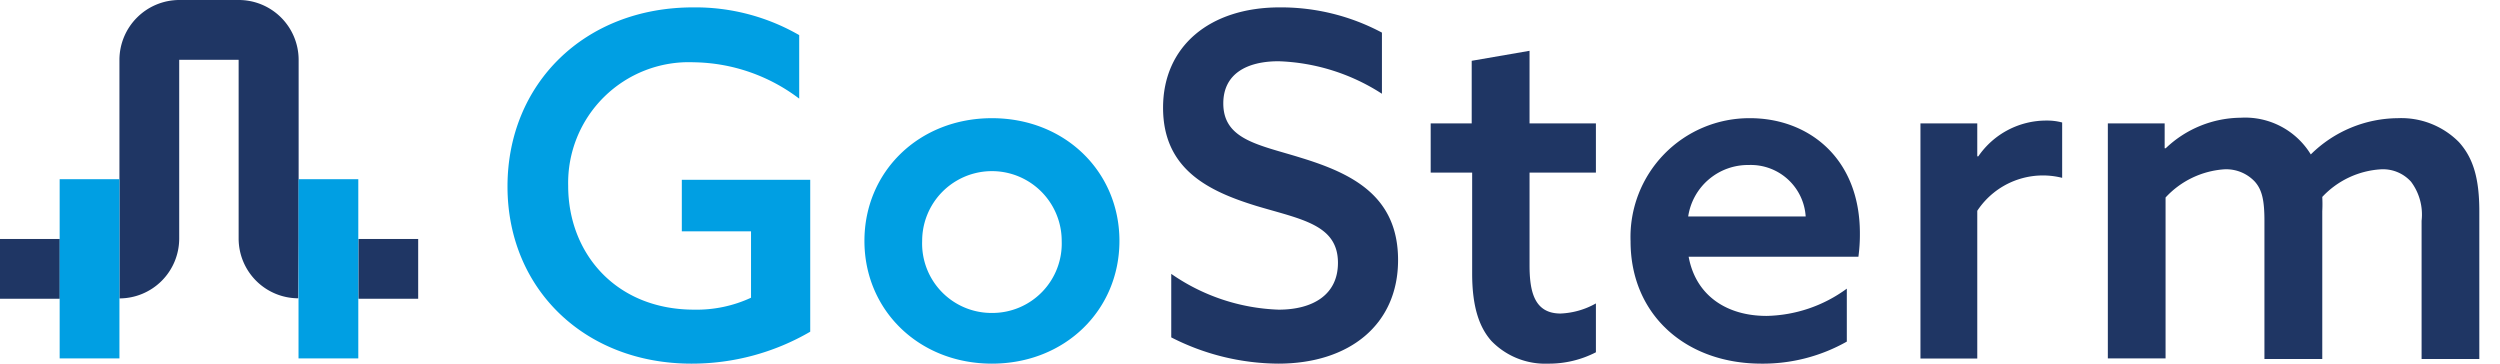 <svg id="Layer_1" data-name="Layer 1" xmlns="http://www.w3.org/2000/svg" viewBox="0 0 220 32"><defs><style>.cls-1{fill:#009fe3;}.cls-2{fill:#1f3664;}</style></defs><path class="cls-1" d="M71.3,29.19A20.7,20.7,0,0,1,60.84,32c-9.37,0-16.18-6.56-16.18-15.59S51.43.65,61,.65a18.29,18.29,0,0,1,9.33,2.44V8.68a15.69,15.69,0,0,0-9.29-3.2A10.62,10.62,0,0,0,50,16.36c0,5.89,4.16,10.89,11.09,10.89a11.37,11.37,0,0,0,5-1.05V20.36H60V15.82H71.3Z"/><path class="cls-1" d="M87.29,10.4c6.43,0,11.22,4.71,11.22,10.8S93.72,32,87.29,32,76.07,27.29,76.07,21.2,80.86,10.4,87.29,10.4Zm0,17.14a6.11,6.11,0,0,0,6.14-6.34,6.14,6.14,0,1,0-12.28,0A6.11,6.11,0,0,0,87.29,27.54Z"/><path class="cls-2" d="M103.07,24.1a17.59,17.59,0,0,0,9.45,3.15c3,0,5.22-1.3,5.22-4.12,0-3.36-3.2-3.82-7.15-5-4.24-1.3-8.24-3.23-8.24-8.65S106.47.65,112.61.65a18.87,18.87,0,0,1,9,2.22V8.25a17.82,17.82,0,0,0-9.09-2.86c-2.85,0-4.87,1.14-4.87,3.71,0,3.23,3.2,3.65,6.85,4.79,4.5,1.38,8.53,3.36,8.53,9S118.79,32,112.48,32a20.92,20.92,0,0,1-9.41-2.31Z"/><path class="cls-2" d="M140.44,31a9,9,0,0,1-4.2,1,6.58,6.58,0,0,1-5-2c-1-1.13-1.69-2.86-1.69-5.92V15.19H125.9V10.86h3.61V5.35l5.09-.88v6.39h5.84v4.33H134.6v8.15c0,2.32.42,4.25,2.73,4.25a6.88,6.88,0,0,0,3.11-.89Z"/><path class="cls-2" d="M148.6,22.59c.63,3.44,3.37,5.21,6.85,5.21a12.32,12.32,0,0,0,7.07-2.4v4.66A15,15,0,0,1,155,32c-6.64,0-11.51-4.29-11.51-10.76A10.46,10.46,0,0,1,154,10.4c5.13,0,9.67,3.49,9.67,10.13a14.58,14.58,0,0,1-.13,2.06Zm10.3-3.54a4.84,4.84,0,0,0-5-4.53,5.32,5.32,0,0,0-5.34,4.53Z"/><path class="cls-2" d="M169,10.86h5v2.9l.09,0a7.25,7.25,0,0,1,6-3.15,5,5,0,0,1,1.38.17v4.87A6.92,6.92,0,0,0,174,18.55v13H169Z"/><path class="cls-2" d="M213.1,19.43a4.82,4.82,0,0,0-.93-3.44,3.32,3.32,0,0,0-2.65-1.09,7.69,7.69,0,0,0-5.16,2.43,12.44,12.44,0,0,1,0,1.26v13h-5.09V19.43c0-1.8-.21-2.73-.84-3.44a3.45,3.45,0,0,0-2.69-1.09,7.75,7.75,0,0,0-5.17,2.48V31.54h-5.08V10.86h5v2.19l.09,0a9.68,9.68,0,0,1,6.6-2.69,6.77,6.77,0,0,1,6.17,3.23A11,11,0,0,1,211,10.4a7.14,7.14,0,0,1,5.38,2.1c1.26,1.39,1.8,3.19,1.8,6.09v13H213.1Z"/><rect class="cls-2" y="21.03" width="5.26" height="5.26"/><rect class="cls-2" x="31.54" y="21.03" width="5.26" height="5.26"/><path class="cls-2" d="M26.28,21V5.26A5.27,5.27,0,0,0,21,0H15.77a5.28,5.28,0,0,0-5.26,5.26v21A5.27,5.27,0,0,0,15.77,21V5.26H21V21a5.26,5.26,0,0,0,5.25,5.25Z"/><rect class="cls-1" y="21.03" width="15.77" height="5.26" transform="translate(31.54 15.77) rotate(90)"/><rect class="cls-1" x="21.03" y="21.03" width="15.77" height="5.26" transform="translate(52.56 -5.26) rotate(90)"/></svg>